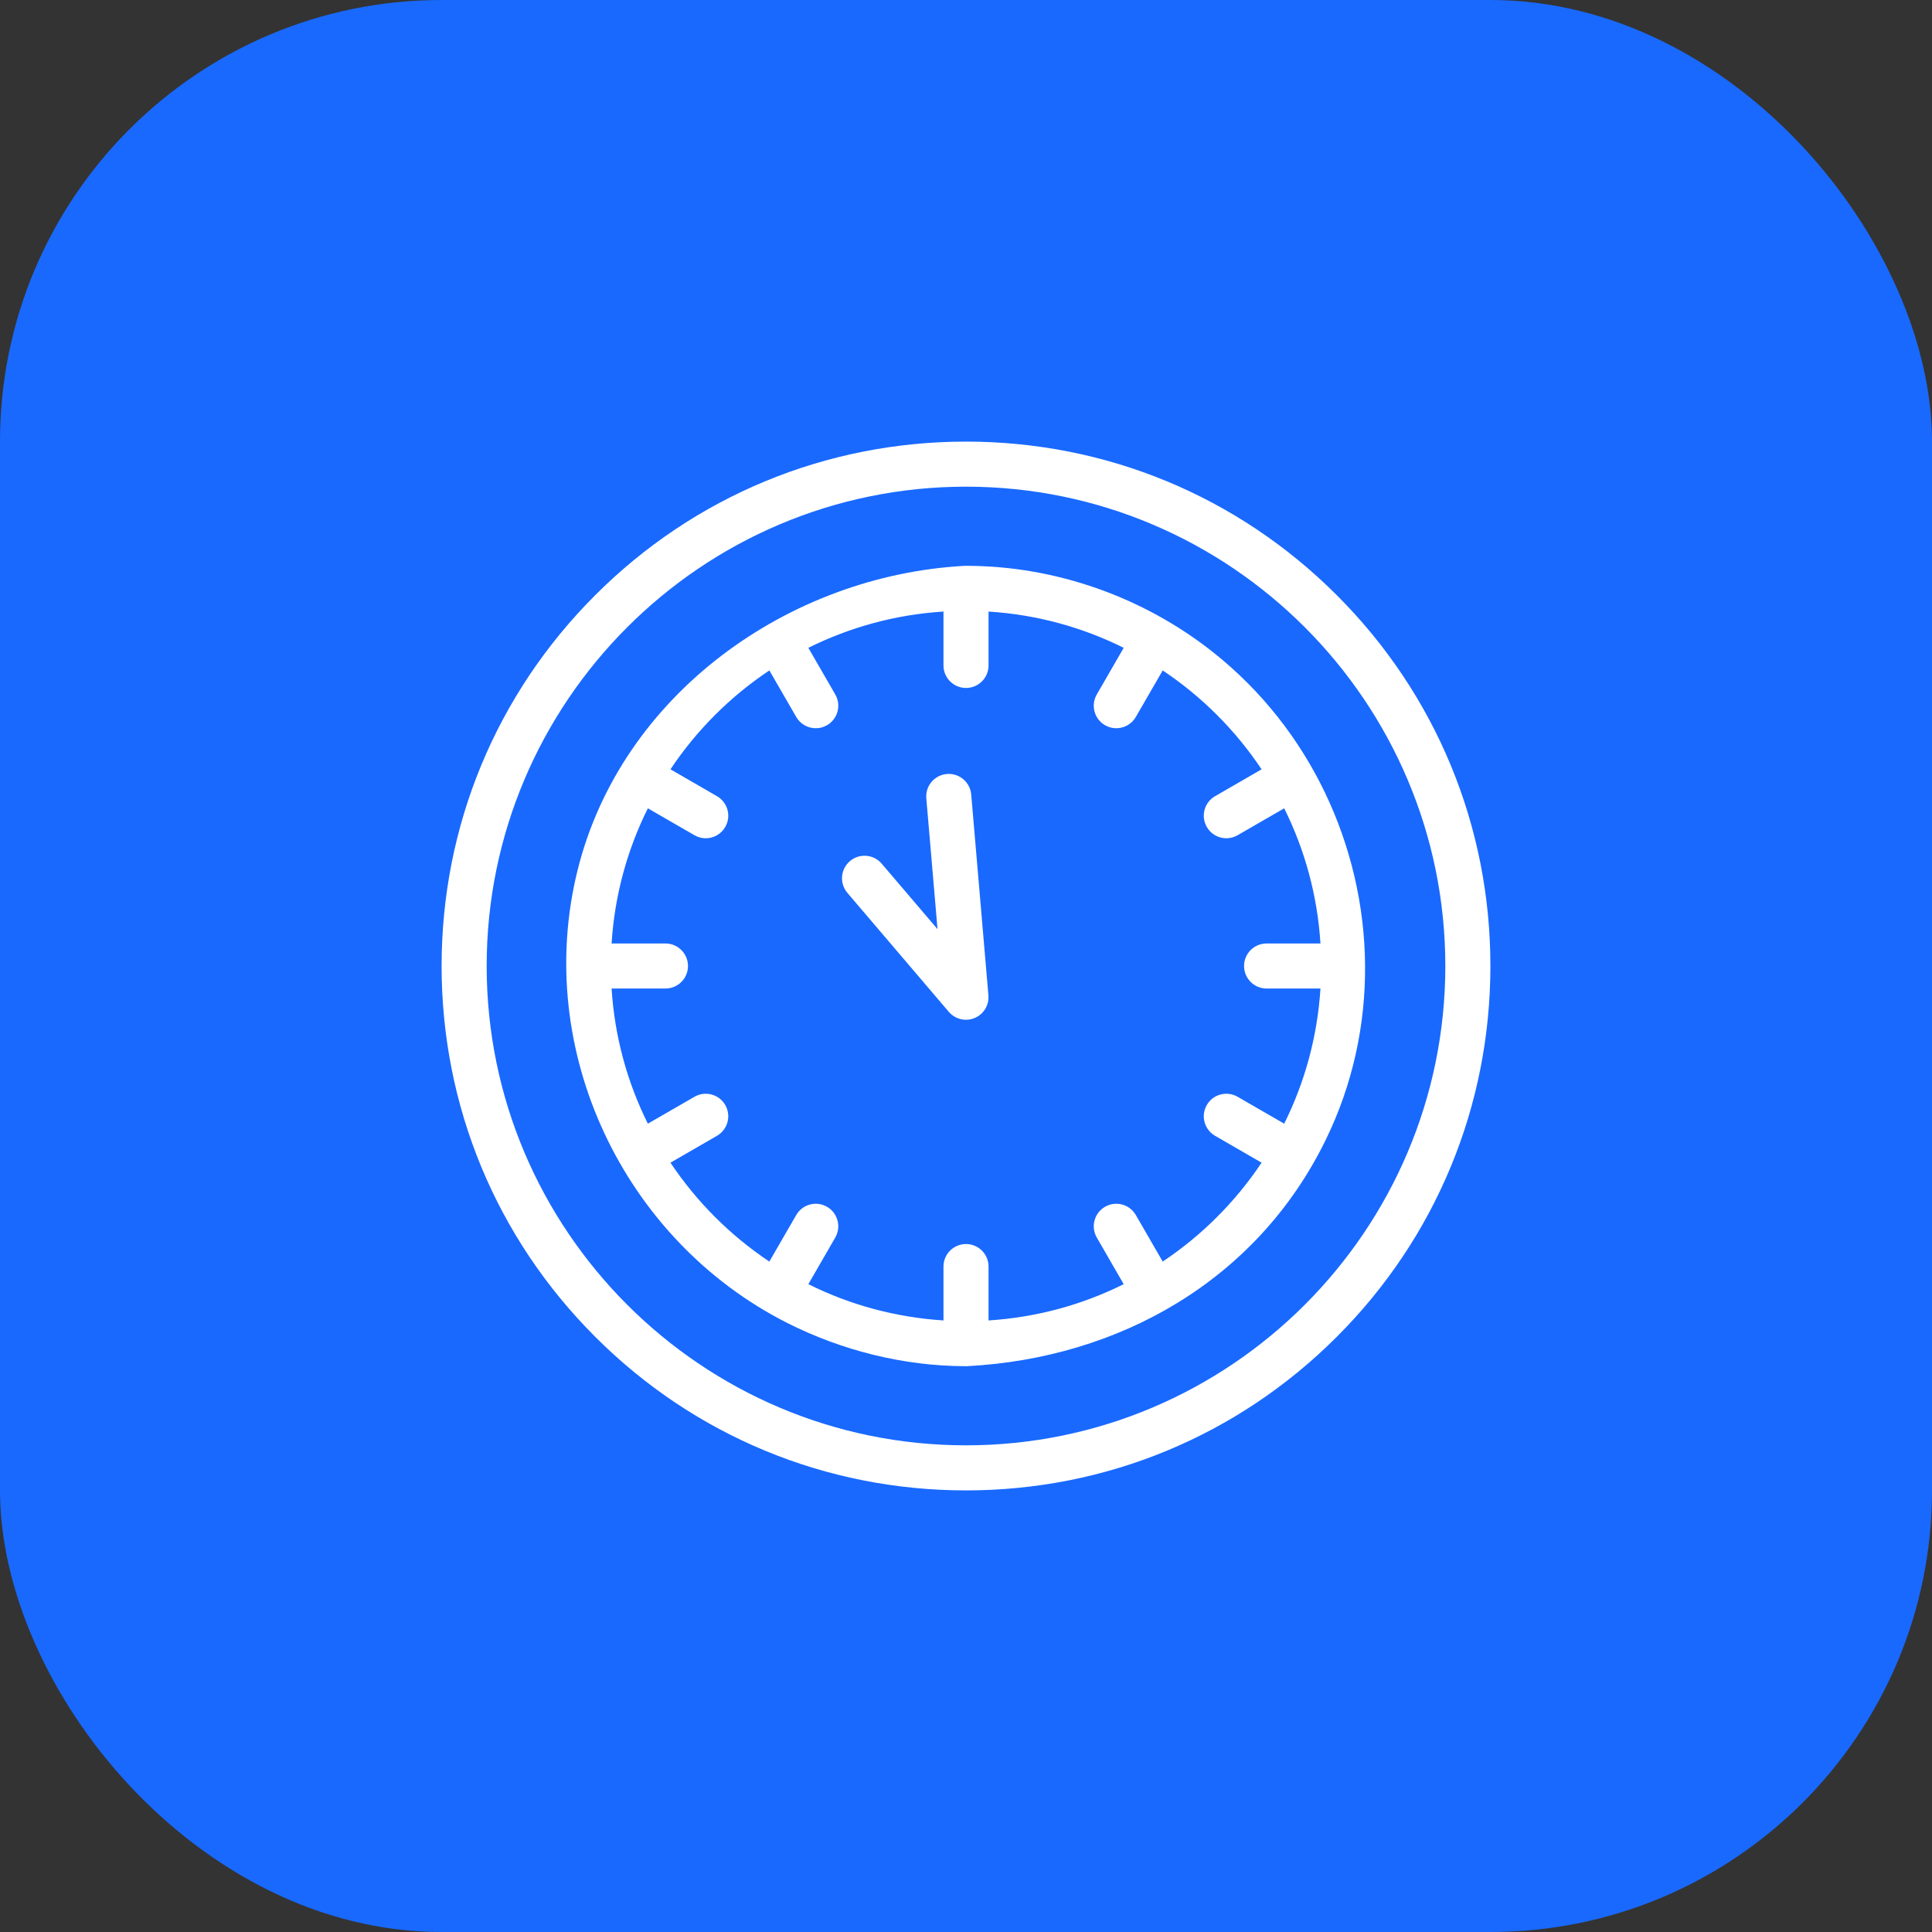 <?xml version="1.0" encoding="UTF-8"?> <svg xmlns="http://www.w3.org/2000/svg" width="70" height="70" viewBox="0 0 70 70" fill="none"><rect x="0" y="0" width="70" height="70" fill="#333333" stroke="none"/><rect width="70" height="70" rx="16" fill="#1969FF"></rect><g clip-path="url(#clip0_4743_27540)"><path d="M34.999 36.948C34.765 36.948 34.536 36.847 34.377 36.661L30.703 32.351C30.41 32.008 30.451 31.493 30.795 31.2C31.138 30.908 31.653 30.949 31.945 31.292L33.968 33.664L33.562 28.926C33.523 28.477 33.856 28.082 34.306 28.043C34.755 28.005 35.15 28.338 35.189 28.787L35.812 36.062C35.842 36.416 35.641 36.748 35.313 36.885C35.211 36.928 35.105 36.948 34.999 36.948Z" fill="white"></path><path d="M48.435 21.565C44.847 17.976 40.075 16 35 16C29.925 16 25.153 17.976 21.565 21.565C17.976 25.153 16 29.925 16 35C16 40.075 17.976 44.847 21.565 48.435C25.153 52.024 29.925 54 35 54C40.075 54 44.847 52.024 48.435 48.435C52.024 44.847 54 40.075 54 35C54 29.925 52.024 25.153 48.435 21.565ZM35 52.367C25.424 52.367 17.633 44.576 17.633 35C17.633 25.424 25.424 17.633 35 17.633C44.576 17.633 52.367 25.424 52.367 35C52.367 44.576 44.576 52.367 35 52.367Z" fill="white"></path><path d="M49.459 34.958C49.42 30.645 47.458 26.407 43.953 23.632C41.436 21.637 38.257 20.509 35.043 20.501C35.029 20.5 35.015 20.5 35.001 20.5C34.987 20.5 34.973 20.5 34.959 20.501C28.561 20.845 22.505 25.173 20.927 31.528C19.313 38.03 22.575 44.922 28.521 47.932C30.482 48.924 32.73 49.494 34.959 49.499C34.973 49.5 34.987 49.5 35.001 49.5C35.015 49.5 35.029 49.5 35.043 49.499C40.551 49.209 45.536 46.39 48.023 41.321C49.016 39.297 49.479 37.118 49.459 34.958ZM45.891 35.816H47.843C47.732 37.566 47.272 39.221 46.529 40.713L44.84 39.738C44.45 39.513 43.95 39.646 43.725 40.036C43.5 40.428 43.633 40.926 44.024 41.152L45.71 42.126C44.764 43.543 43.544 44.764 42.127 45.709L41.153 44.023C40.927 43.632 40.428 43.499 40.037 43.724C39.647 43.949 39.513 44.449 39.739 44.839L40.714 46.528C39.222 47.271 37.567 47.731 35.817 47.842V45.89C35.817 45.439 35.452 45.074 35.001 45.074C34.55 45.074 34.184 45.439 34.184 45.89V47.842C32.435 47.731 30.78 47.271 29.288 46.528L30.263 44.839C30.488 44.449 30.355 43.949 29.964 43.724C29.573 43.499 29.075 43.632 28.849 44.023L27.875 45.709C26.458 44.764 25.237 43.543 24.292 42.126L25.978 41.152C26.369 40.926 26.502 40.428 26.277 40.036C26.052 39.646 25.552 39.513 25.162 39.738L23.473 40.713C22.73 39.221 22.269 37.566 22.159 35.816H24.111C24.562 35.816 24.927 35.451 24.927 35C24.927 34.549 24.562 34.184 24.111 34.184H22.159C22.269 32.434 22.73 30.779 23.473 29.287L25.162 30.262C25.29 30.336 25.43 30.372 25.569 30.372C25.851 30.372 26.126 30.225 26.277 29.963C26.502 29.572 26.369 29.074 25.978 28.848L24.292 27.874C25.237 26.457 26.458 25.236 27.875 24.291L28.849 25.977C29 26.239 29.274 26.385 29.557 26.385C29.695 26.385 29.835 26.351 29.964 26.276C30.355 26.051 30.488 25.551 30.263 25.161L29.288 23.472C30.78 22.729 32.435 22.268 34.184 22.158V24.11C34.184 24.561 34.55 24.926 35.001 24.926C35.452 24.926 35.817 24.561 35.817 24.11V22.158C37.567 22.268 39.222 22.729 40.714 23.472L39.739 25.161C39.513 25.551 39.647 26.051 40.037 26.276C40.166 26.351 40.307 26.385 40.445 26.385C40.728 26.385 41.002 26.239 41.153 25.977L42.127 24.291C43.544 25.236 44.764 26.457 45.71 27.874L44.024 28.848C43.633 29.074 43.5 29.572 43.725 29.963C43.876 30.226 44.151 30.372 44.433 30.372C44.571 30.372 44.712 30.336 44.84 30.262L46.529 29.287C47.272 30.779 47.732 32.434 47.843 34.184H45.891C45.44 34.184 45.075 34.549 45.075 35C45.075 35.451 45.44 35.816 45.891 35.816Z" fill="white"></path></g><defs><clipPath id="clip0_4743_27540"><rect width="38" height="38" fill="white" transform="translate(16 16)"></rect></clipPath></defs></svg> 